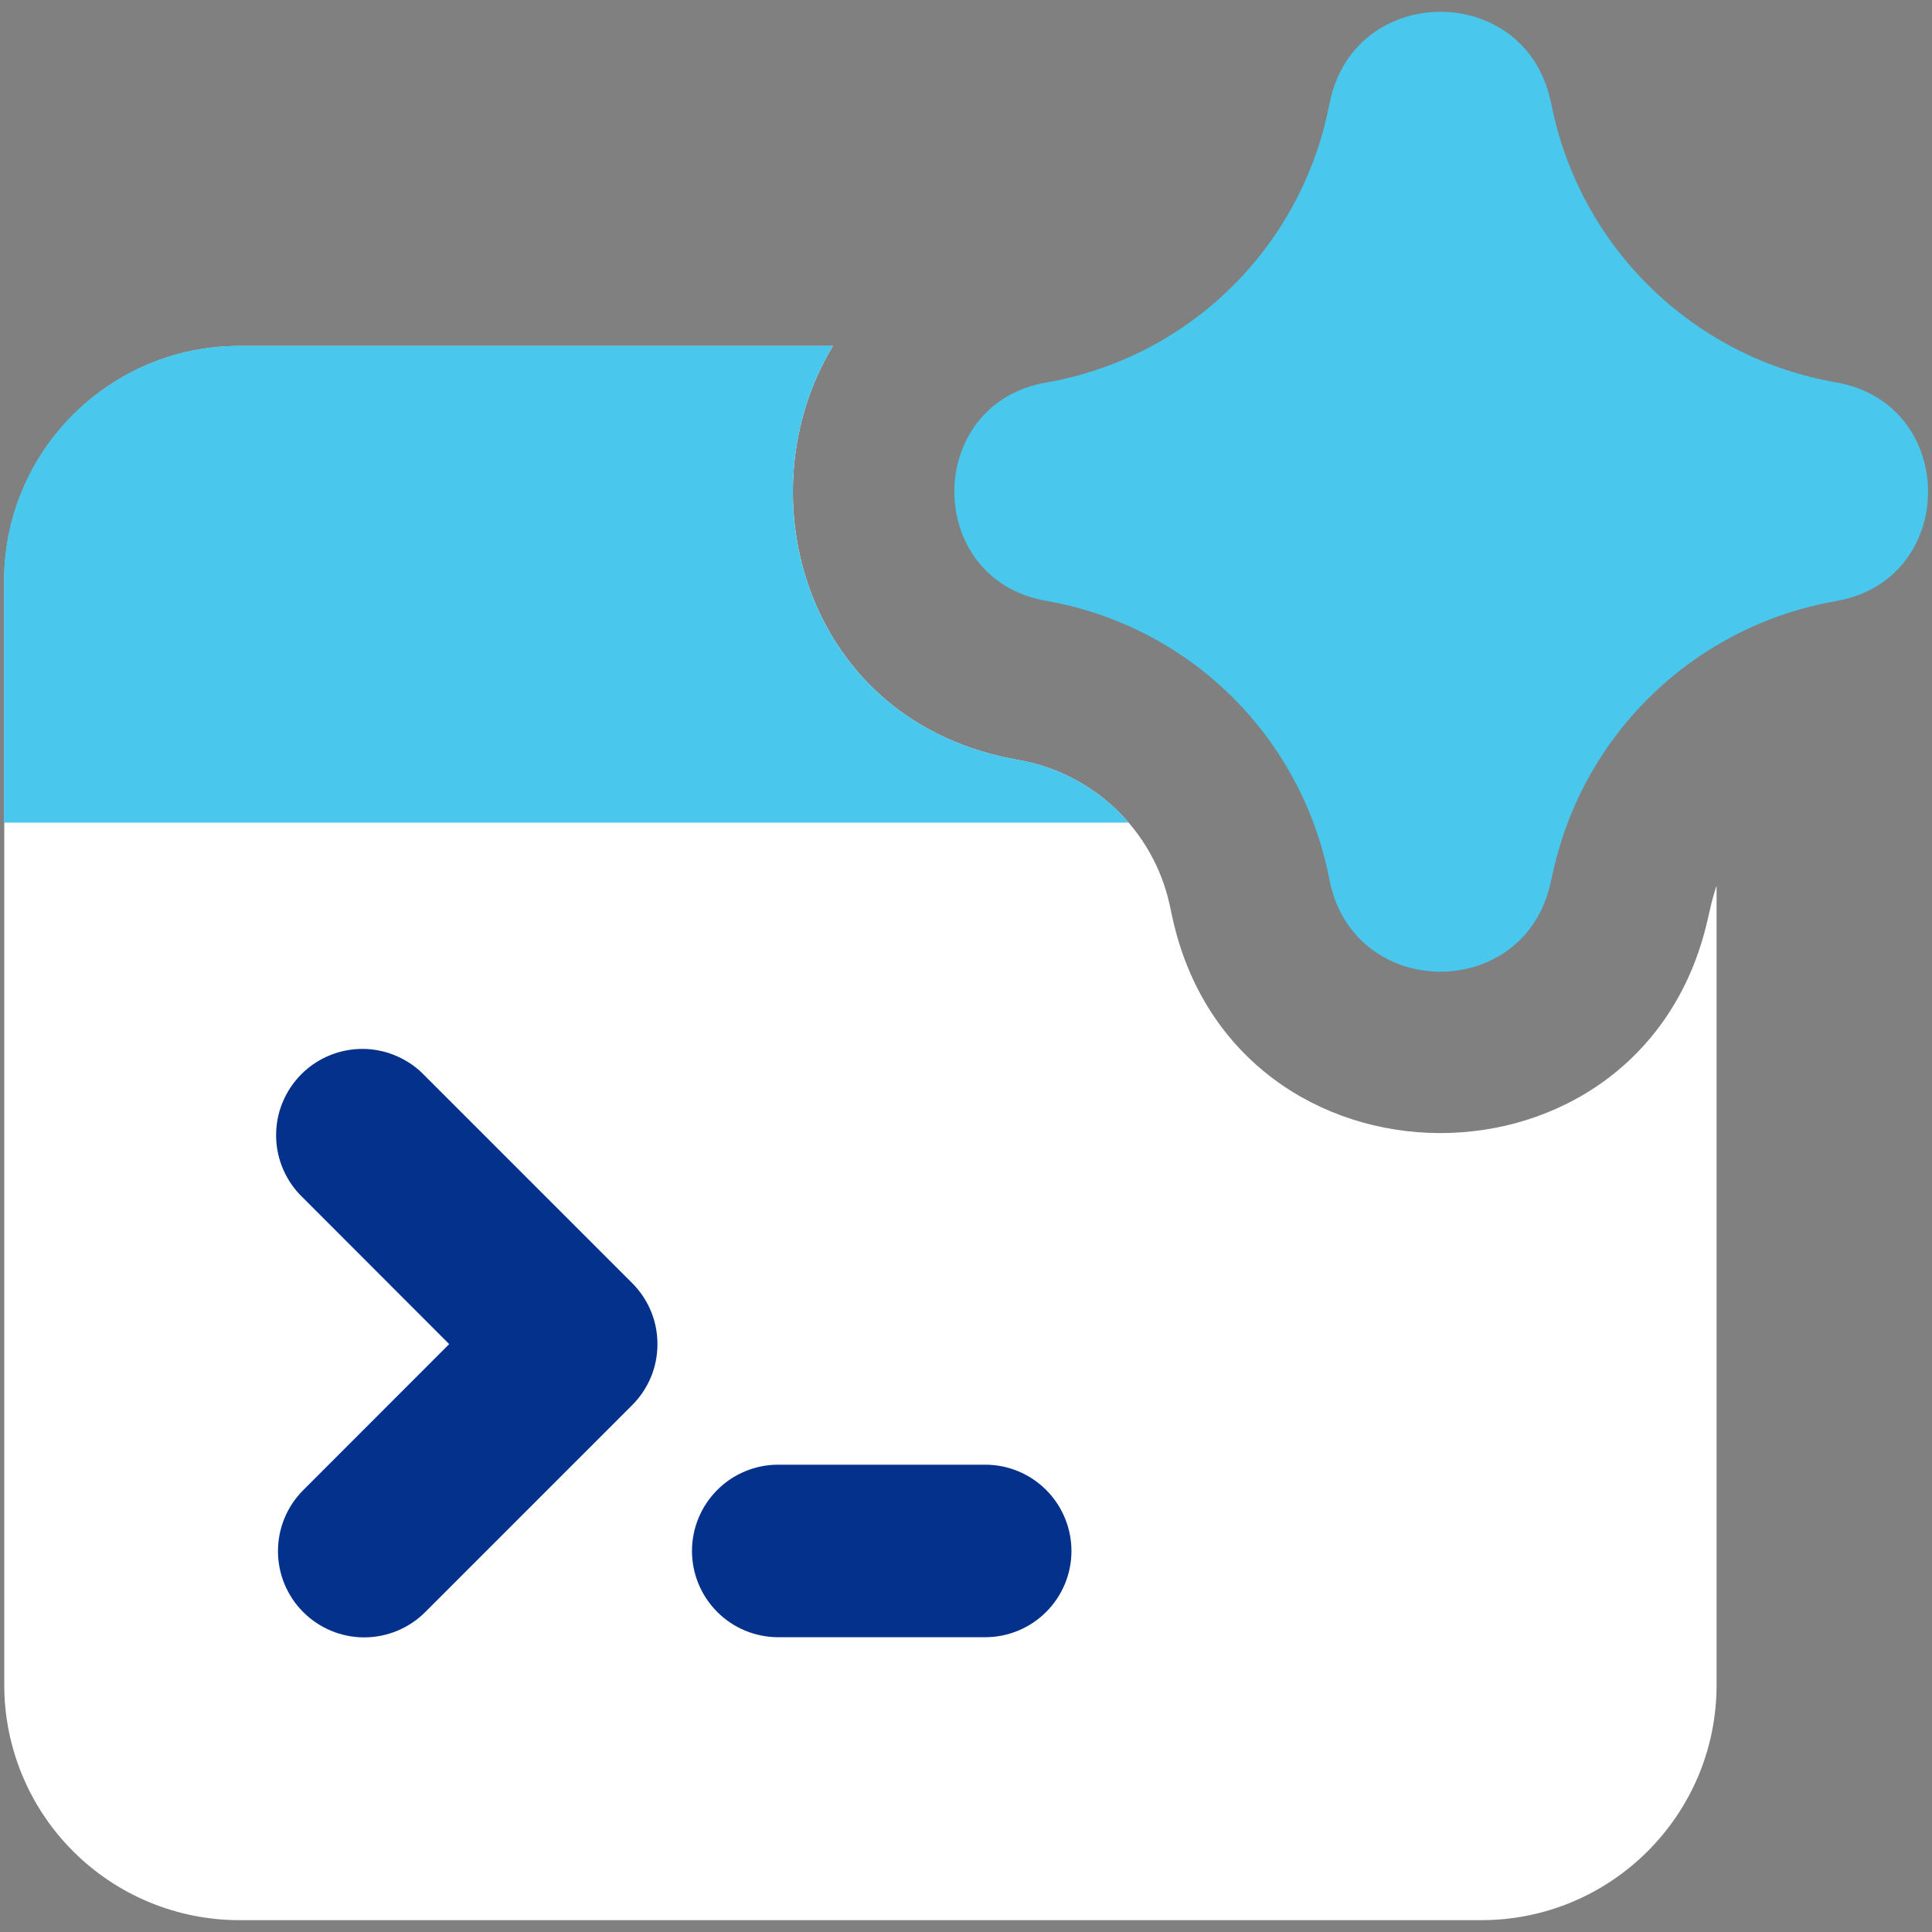 <?xml version="1.0" encoding="UTF-8"?>
<svg xmlns="http://www.w3.org/2000/svg" width="24" height="24" viewBox="0 0 24 24" fill="none">
  <rect x="0" y="0" width="24" height="24" fill="#808080" stroke="none"/>
  <g clip-path="url(#clip0_164_11173)">
    <path fill-rule="evenodd" clip-rule="evenodd" d="M10.347 4.298C9.228 6.137 9.997 8.978 12.651 9.441C13.585 9.604 14.328 10.315 14.53 11.241L14.564 11.398C15.342 14.952 20.405 14.974 21.212 11.428L21.255 11.242C21.274 11.162 21.297 11.082 21.324 11.004V20.932C21.324 22.545 20.014 23.853 18.401 23.853H2.974C2.199 23.853 1.456 23.545 0.908 22.997C0.36 22.449 0.053 21.706 0.053 20.932V7.219C0.053 5.606 1.361 4.298 2.974 4.298H10.347Z" fill="white"></path>
    <path fill-rule="evenodd" clip-rule="evenodd" d="M5.28 13.366C5.182 13.262 5.064 13.179 4.932 13.121C4.801 13.063 4.66 13.032 4.516 13.03C4.373 13.028 4.231 13.055 4.098 13.109C3.965 13.163 3.844 13.243 3.743 13.345C3.642 13.446 3.562 13.567 3.508 13.7C3.454 13.832 3.428 13.975 3.43 14.118C3.432 14.261 3.463 14.403 3.521 14.534C3.579 14.665 3.662 14.783 3.767 14.882L5.58 16.697L3.767 18.511C3.566 18.712 3.453 18.984 3.453 19.269C3.453 19.553 3.566 19.825 3.767 20.026C3.968 20.227 4.24 20.34 4.524 20.34C4.808 20.34 5.081 20.227 5.282 20.026L7.853 17.455C7.953 17.355 8.032 17.237 8.086 17.107C8.14 16.977 8.167 16.838 8.167 16.697C8.167 16.556 8.14 16.417 8.086 16.287C8.032 16.157 7.953 16.039 7.853 15.939L5.282 13.368L5.28 13.366ZM9.667 18.195C9.383 18.195 9.11 18.308 8.91 18.509C8.709 18.71 8.596 18.983 8.596 19.267C8.596 19.551 8.709 19.823 8.91 20.024C9.11 20.225 9.383 20.338 9.667 20.338H12.239C12.523 20.338 12.795 20.225 12.996 20.024C13.197 19.823 13.31 19.551 13.31 19.267C13.31 18.983 13.197 18.71 12.996 18.509C12.795 18.308 12.523 18.195 12.239 18.195H9.667Z" fill="#03318C"></path>
    <path fill-rule="evenodd" clip-rule="evenodd" d="M10.347 4.298C9.227 6.137 9.997 8.978 12.65 9.44C13.196 9.535 13.676 9.818 14.022 10.219H0.049V7.217C0.049 5.604 1.359 4.296 2.972 4.296H10.343L10.347 4.298Z" fill="#49C7ED"></path>
    <path fill-rule="evenodd" clip-rule="evenodd" d="M19.258 1.236C18.927 -0.223 16.845 -0.214 16.524 1.248L16.512 1.308L16.486 1.425C16.299 2.262 15.867 3.026 15.246 3.618C14.625 4.21 13.842 4.605 12.996 4.752C11.475 5.016 11.475 7.2 12.996 7.464C13.845 7.612 14.63 8.009 15.253 8.605C15.875 9.201 16.305 9.969 16.49 10.81L16.524 10.97C16.845 12.43 18.926 12.441 19.258 10.982L19.301 10.796C19.492 9.958 19.927 9.194 20.552 8.602C21.176 8.009 21.961 7.615 22.808 7.467C24.332 7.202 24.332 5.016 22.808 4.75C21.965 4.604 21.183 4.213 20.56 3.625C19.937 3.038 19.5 2.28 19.305 1.447L19.274 1.306L19.258 1.236Z" fill="#49C7ED"></path>
  </g>
  <defs>
    <clipPath id="clip0_164_11173">
      <rect width="24" height="24" fill="white"></rect>
    </clipPath>
  </defs>
</svg>
